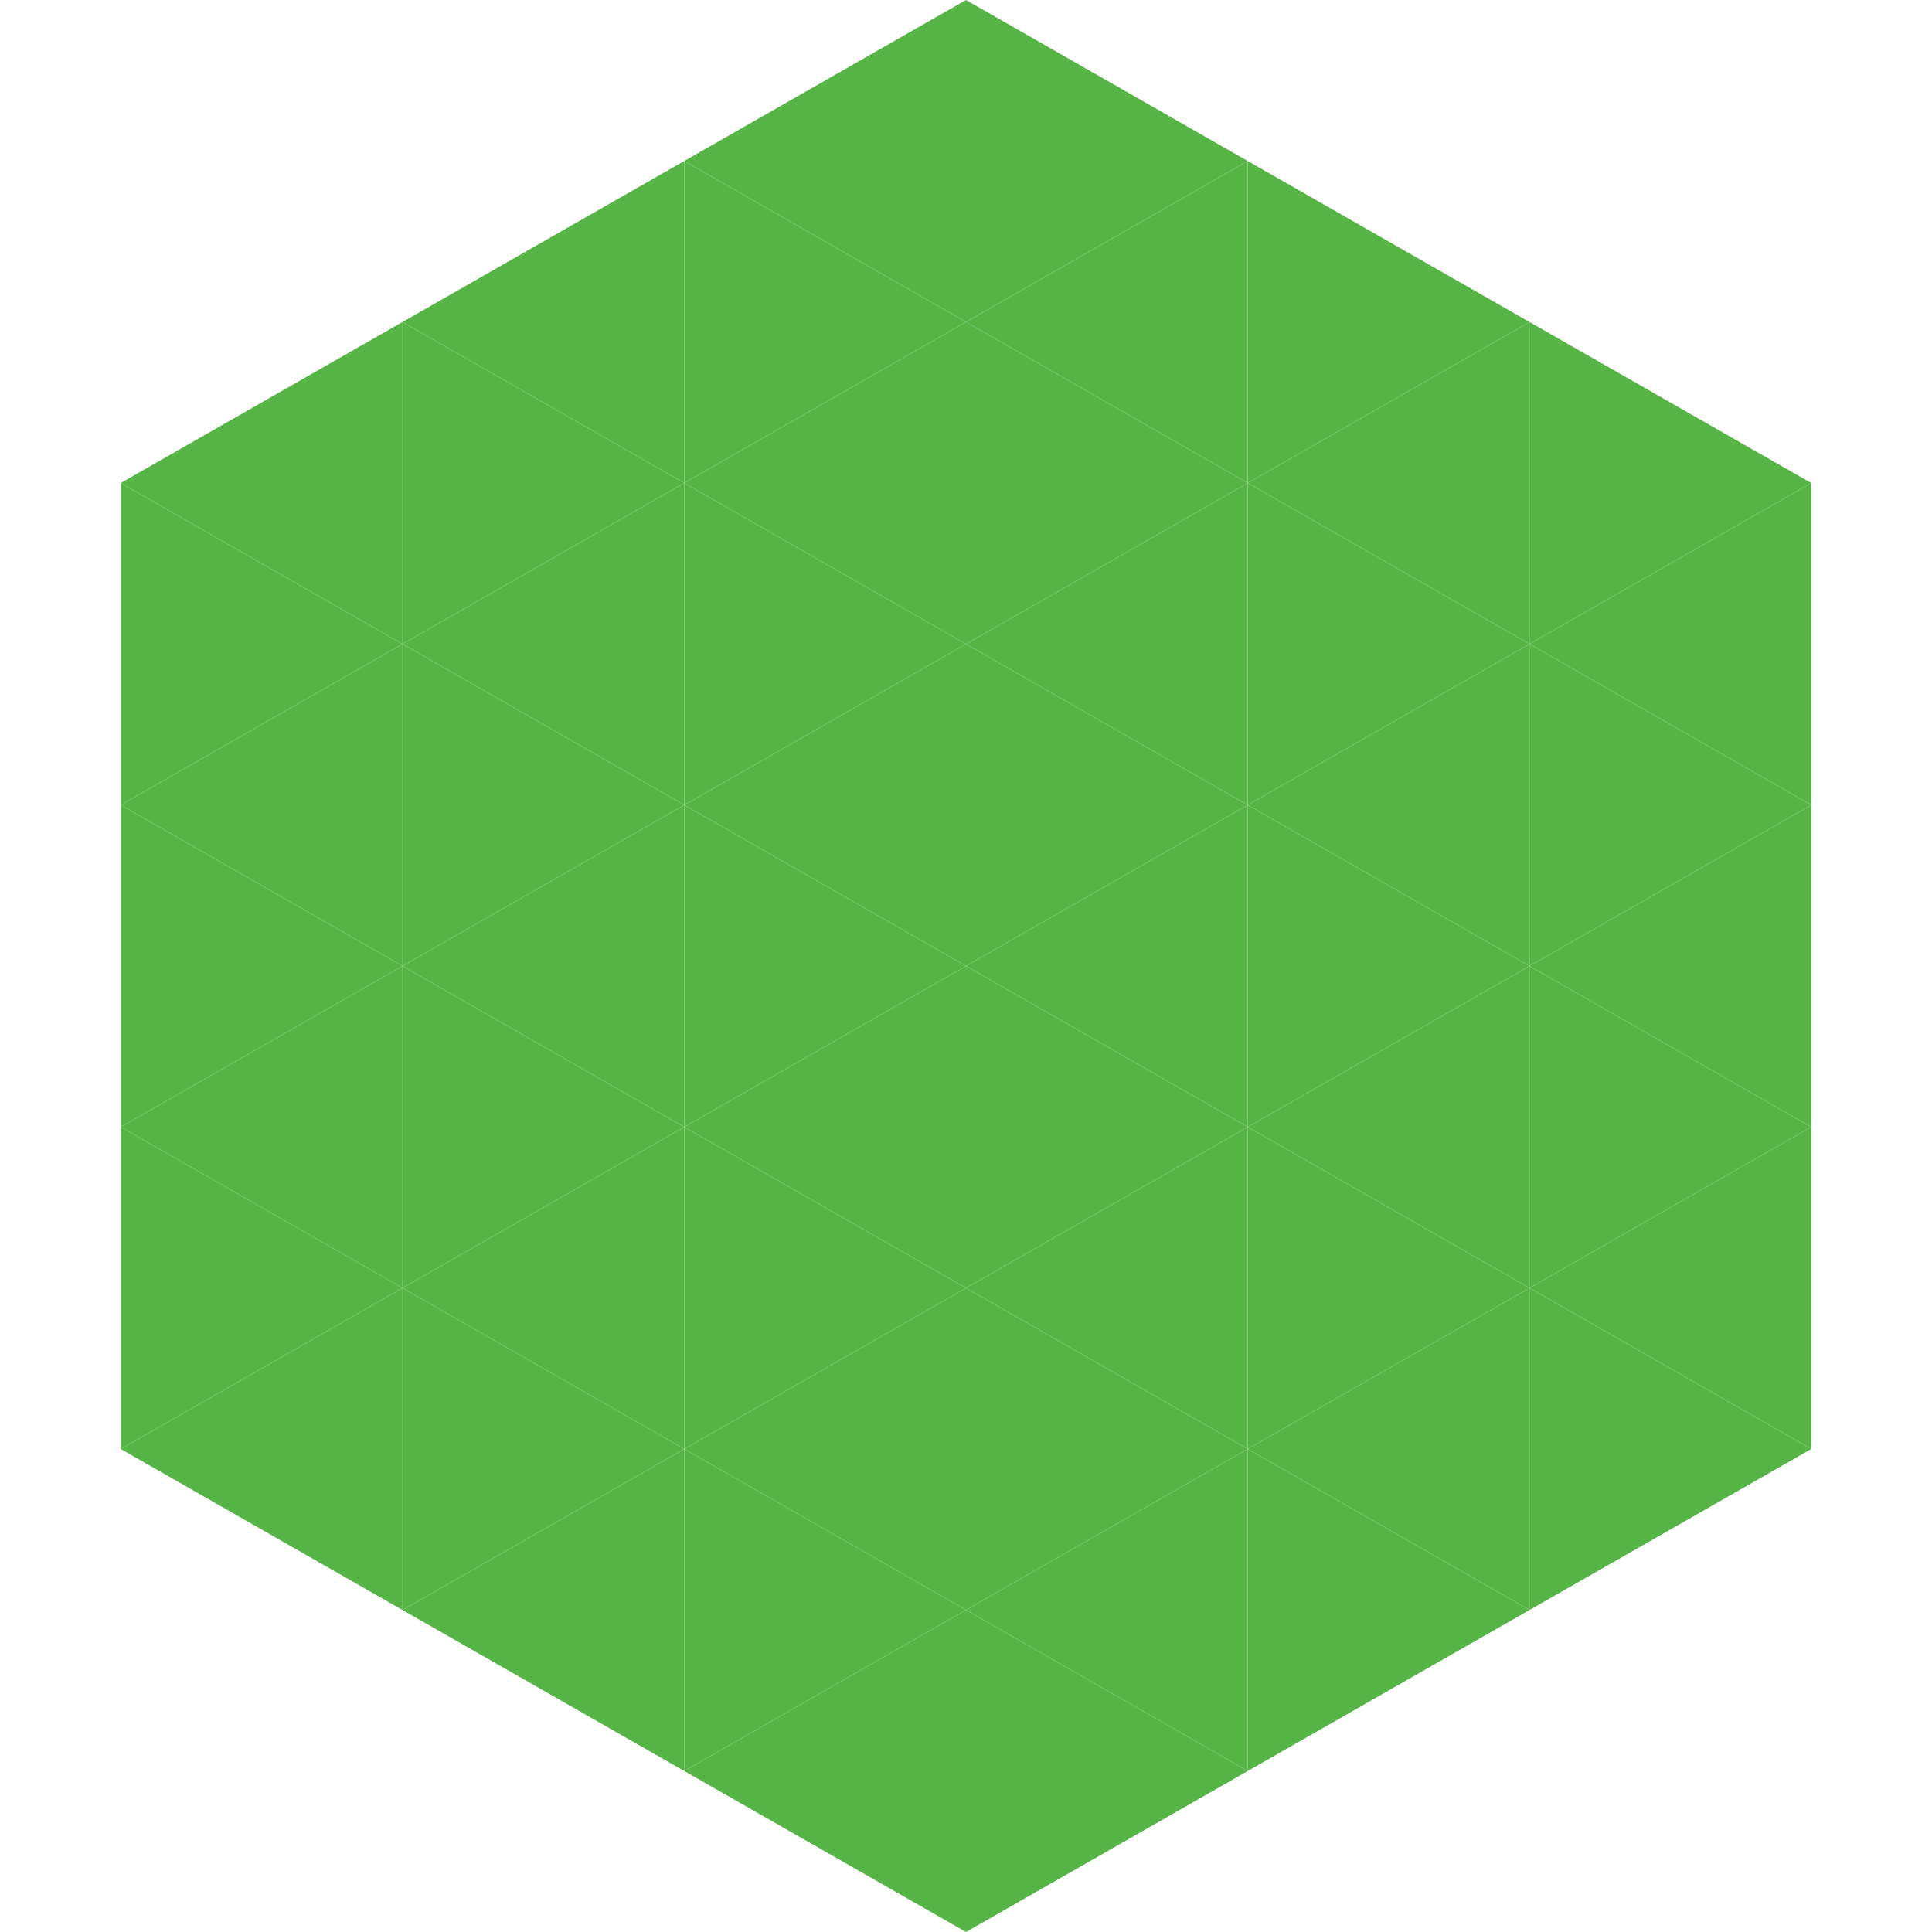 <?xml version="1.0"?>
<!-- Generated by SVGo -->
<svg width="240" height="240"
     xmlns="http://www.w3.org/2000/svg"
     xmlns:xlink="http://www.w3.org/1999/xlink">
<polygon points="50,40 15,60 50,80" style="fill:rgb(87,181,72)" />
<polygon points="190,40 225,60 190,80" style="fill:rgb(87,181,72)" />
<polygon points="15,60 50,80 15,100" style="fill:rgb(87,181,72)" />
<polygon points="225,60 190,80 225,100" style="fill:rgb(87,181,72)" />
<polygon points="50,80 15,100 50,120" style="fill:rgb(87,181,72)" />
<polygon points="190,80 225,100 190,120" style="fill:rgb(87,181,72)" />
<polygon points="15,100 50,120 15,140" style="fill:rgb(87,181,72)" />
<polygon points="225,100 190,120 225,140" style="fill:rgb(87,181,72)" />
<polygon points="50,120 15,140 50,160" style="fill:rgb(87,181,72)" />
<polygon points="190,120 225,140 190,160" style="fill:rgb(87,181,72)" />
<polygon points="15,140 50,160 15,180" style="fill:rgb(87,181,72)" />
<polygon points="225,140 190,160 225,180" style="fill:rgb(87,181,72)" />
<polygon points="50,160 15,180 50,200" style="fill:rgb(87,181,72)" />
<polygon points="190,160 225,180 190,200" style="fill:rgb(87,181,72)" />
<polygon points="15,180 50,200 15,220" style="fill:rgb(255,255,255); fill-opacity:0" />
<polygon points="225,180 190,200 225,220" style="fill:rgb(255,255,255); fill-opacity:0" />
<polygon points="50,0 85,20 50,40" style="fill:rgb(255,255,255); fill-opacity:0" />
<polygon points="190,0 155,20 190,40" style="fill:rgb(255,255,255); fill-opacity:0" />
<polygon points="85,20 50,40 85,60" style="fill:rgb(87,181,72)" />
<polygon points="155,20 190,40 155,60" style="fill:rgb(87,181,72)" />
<polygon points="50,40 85,60 50,80" style="fill:rgb(87,181,72)" />
<polygon points="190,40 155,60 190,80" style="fill:rgb(87,181,72)" />
<polygon points="85,60 50,80 85,100" style="fill:rgb(87,181,72)" />
<polygon points="155,60 190,80 155,100" style="fill:rgb(87,181,72)" />
<polygon points="50,80 85,100 50,120" style="fill:rgb(87,181,72)" />
<polygon points="190,80 155,100 190,120" style="fill:rgb(87,181,72)" />
<polygon points="85,100 50,120 85,140" style="fill:rgb(87,181,72)" />
<polygon points="155,100 190,120 155,140" style="fill:rgb(87,181,72)" />
<polygon points="50,120 85,140 50,160" style="fill:rgb(87,181,72)" />
<polygon points="190,120 155,140 190,160" style="fill:rgb(87,181,72)" />
<polygon points="85,140 50,160 85,180" style="fill:rgb(87,181,72)" />
<polygon points="155,140 190,160 155,180" style="fill:rgb(87,181,72)" />
<polygon points="50,160 85,180 50,200" style="fill:rgb(87,181,72)" />
<polygon points="190,160 155,180 190,200" style="fill:rgb(87,181,72)" />
<polygon points="85,180 50,200 85,220" style="fill:rgb(87,181,72)" />
<polygon points="155,180 190,200 155,220" style="fill:rgb(87,181,72)" />
<polygon points="120,0 85,20 120,40" style="fill:rgb(87,181,72)" />
<polygon points="120,0 155,20 120,40" style="fill:rgb(87,181,72)" />
<polygon points="85,20 120,40 85,60" style="fill:rgb(87,181,72)" />
<polygon points="155,20 120,40 155,60" style="fill:rgb(87,181,72)" />
<polygon points="120,40 85,60 120,80" style="fill:rgb(87,181,72)" />
<polygon points="120,40 155,60 120,80" style="fill:rgb(87,181,72)" />
<polygon points="85,60 120,80 85,100" style="fill:rgb(87,181,72)" />
<polygon points="155,60 120,80 155,100" style="fill:rgb(87,181,72)" />
<polygon points="120,80 85,100 120,120" style="fill:rgb(87,181,72)" />
<polygon points="120,80 155,100 120,120" style="fill:rgb(87,181,72)" />
<polygon points="85,100 120,120 85,140" style="fill:rgb(87,181,72)" />
<polygon points="155,100 120,120 155,140" style="fill:rgb(87,181,72)" />
<polygon points="120,120 85,140 120,160" style="fill:rgb(87,181,72)" />
<polygon points="120,120 155,140 120,160" style="fill:rgb(87,181,72)" />
<polygon points="85,140 120,160 85,180" style="fill:rgb(87,181,72)" />
<polygon points="155,140 120,160 155,180" style="fill:rgb(87,181,72)" />
<polygon points="120,160 85,180 120,200" style="fill:rgb(87,181,72)" />
<polygon points="120,160 155,180 120,200" style="fill:rgb(87,181,72)" />
<polygon points="85,180 120,200 85,220" style="fill:rgb(87,181,72)" />
<polygon points="155,180 120,200 155,220" style="fill:rgb(87,181,72)" />
<polygon points="120,200 85,220 120,240" style="fill:rgb(87,181,72)" />
<polygon points="120,200 155,220 120,240" style="fill:rgb(87,181,72)" />
<polygon points="85,220 120,240 85,260" style="fill:rgb(255,255,255); fill-opacity:0" />
<polygon points="155,220 120,240 155,260" style="fill:rgb(255,255,255); fill-opacity:0" />
</svg>
